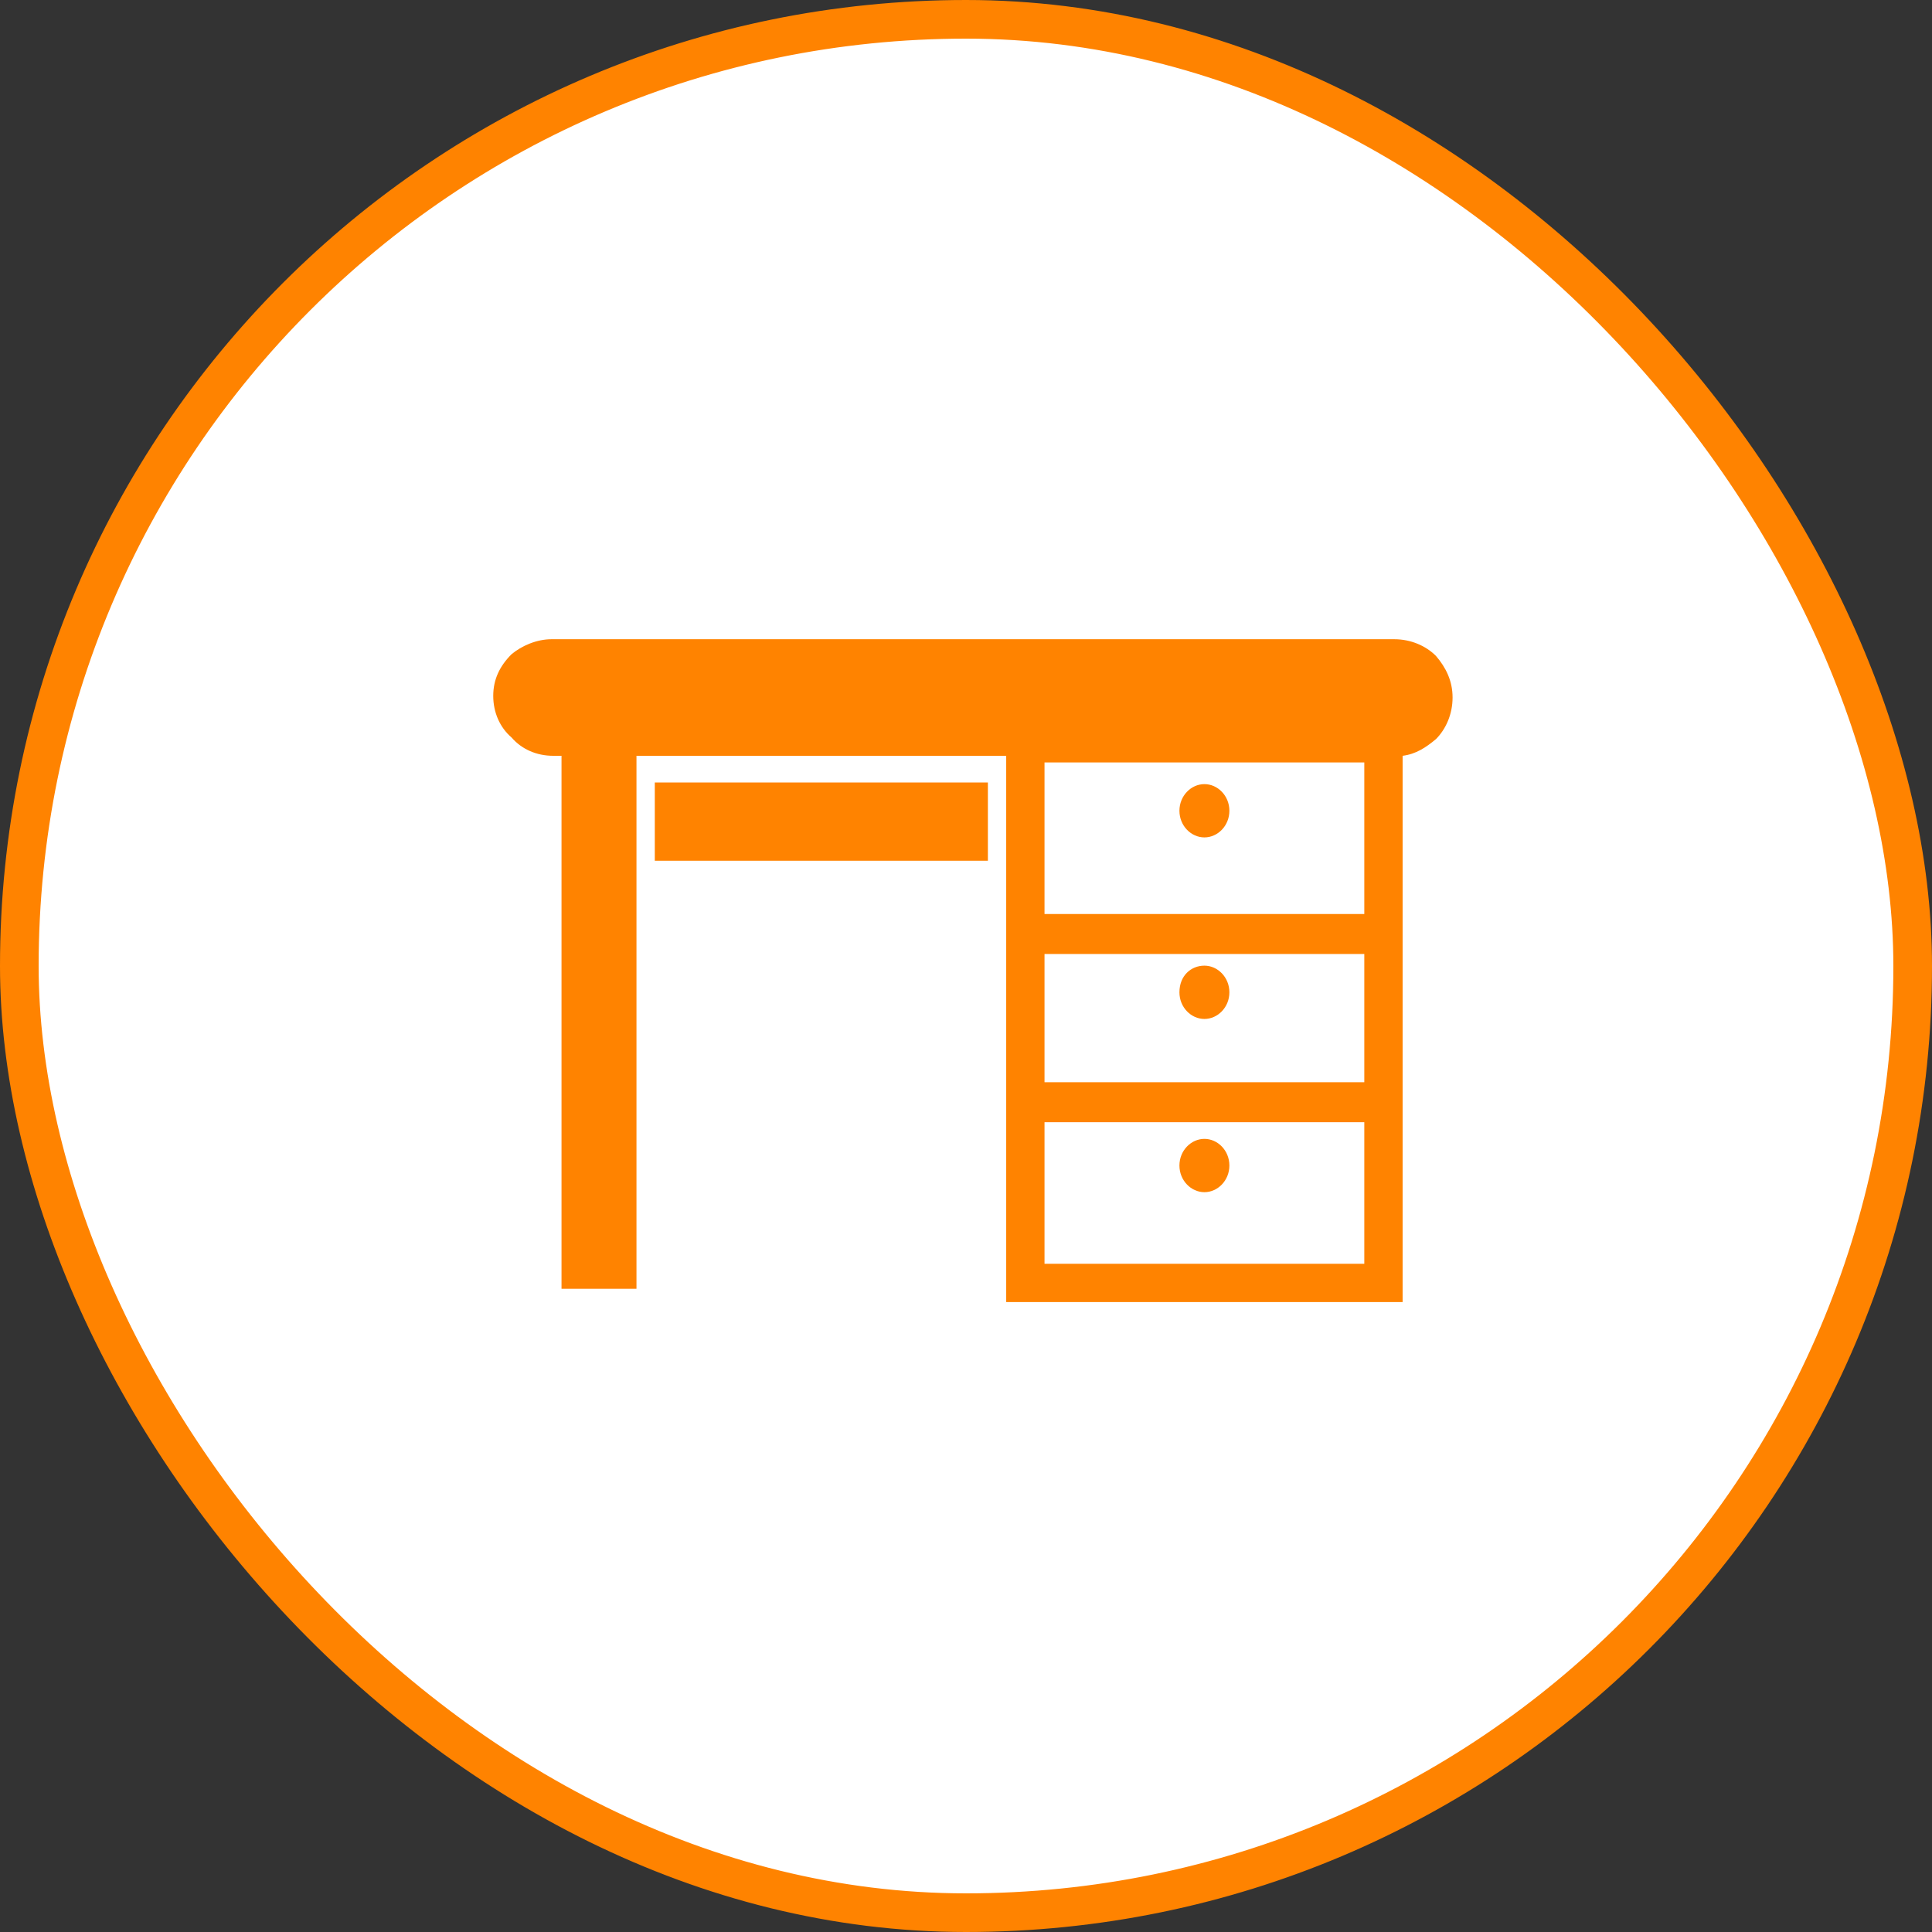<svg xmlns="http://www.w3.org/2000/svg" width="100" height="100" viewBox="0 0 100 100" fill="none"><rect x="0" y="0" width="100" height="100" fill="#333333" stroke="none"/><rect x="1" y="1" width="98" height="98" rx="49" fill="white"></rect><rect x="1" y="1" width="98" height="98" rx="49" stroke="#FF8300" stroke-width="2"></rect><g clip-path="url(#clip0_171_4090)"><path fill-rule="evenodd" clip-rule="evenodd" d="M28.547 33.086H72.168C73.03 33.086 73.806 33.431 74.323 33.948C74.84 34.551 75.185 35.241 75.185 36.103C75.185 36.965 74.84 37.741 74.323 38.258C73.806 38.689 73.288 39.034 72.599 39.12V66.362V67.396H71.564H53.116H52.081V66.362V39.12H32.944V66.707H29.064V39.12H28.633C27.771 39.12 26.995 38.776 26.478 38.172C25.875 37.655 25.53 36.879 25.53 36.017C25.53 35.155 25.875 34.465 26.478 33.862C26.995 33.431 27.771 33.086 28.547 33.086ZM33.892 40.5H51.133V44.551H33.892V40.5ZM62.34 58.948C63.03 58.948 63.633 59.551 63.633 60.327C63.633 61.103 63.03 61.707 62.34 61.707C61.651 61.707 61.047 61.103 61.047 60.327C61.047 59.551 61.651 58.948 62.34 58.948ZM62.34 49.982C63.03 49.982 63.633 50.586 63.633 51.362C63.633 52.138 63.03 52.741 62.34 52.741C61.651 52.741 61.047 52.138 61.047 51.362C61.047 50.5 61.651 49.982 62.34 49.982ZM62.34 40.586C63.03 40.586 63.633 41.189 63.633 41.965C63.633 42.741 63.03 43.344 62.34 43.344C61.651 43.344 61.047 42.741 61.047 41.965C61.047 41.189 61.651 40.586 62.34 40.586ZM54.064 56.017H70.616V49.379H54.064V56.017ZM70.616 58.086H54.064V65.413H70.616V58.086ZM54.064 47.31H70.616V39.465H54.064V47.31Z" fill="#FF8300"></path></g><defs><clipPath id="clip0_171_4090"><rect width="50" height="34.483" fill="white" transform="translate(25.357 33)"></rect></clipPath></defs></svg>